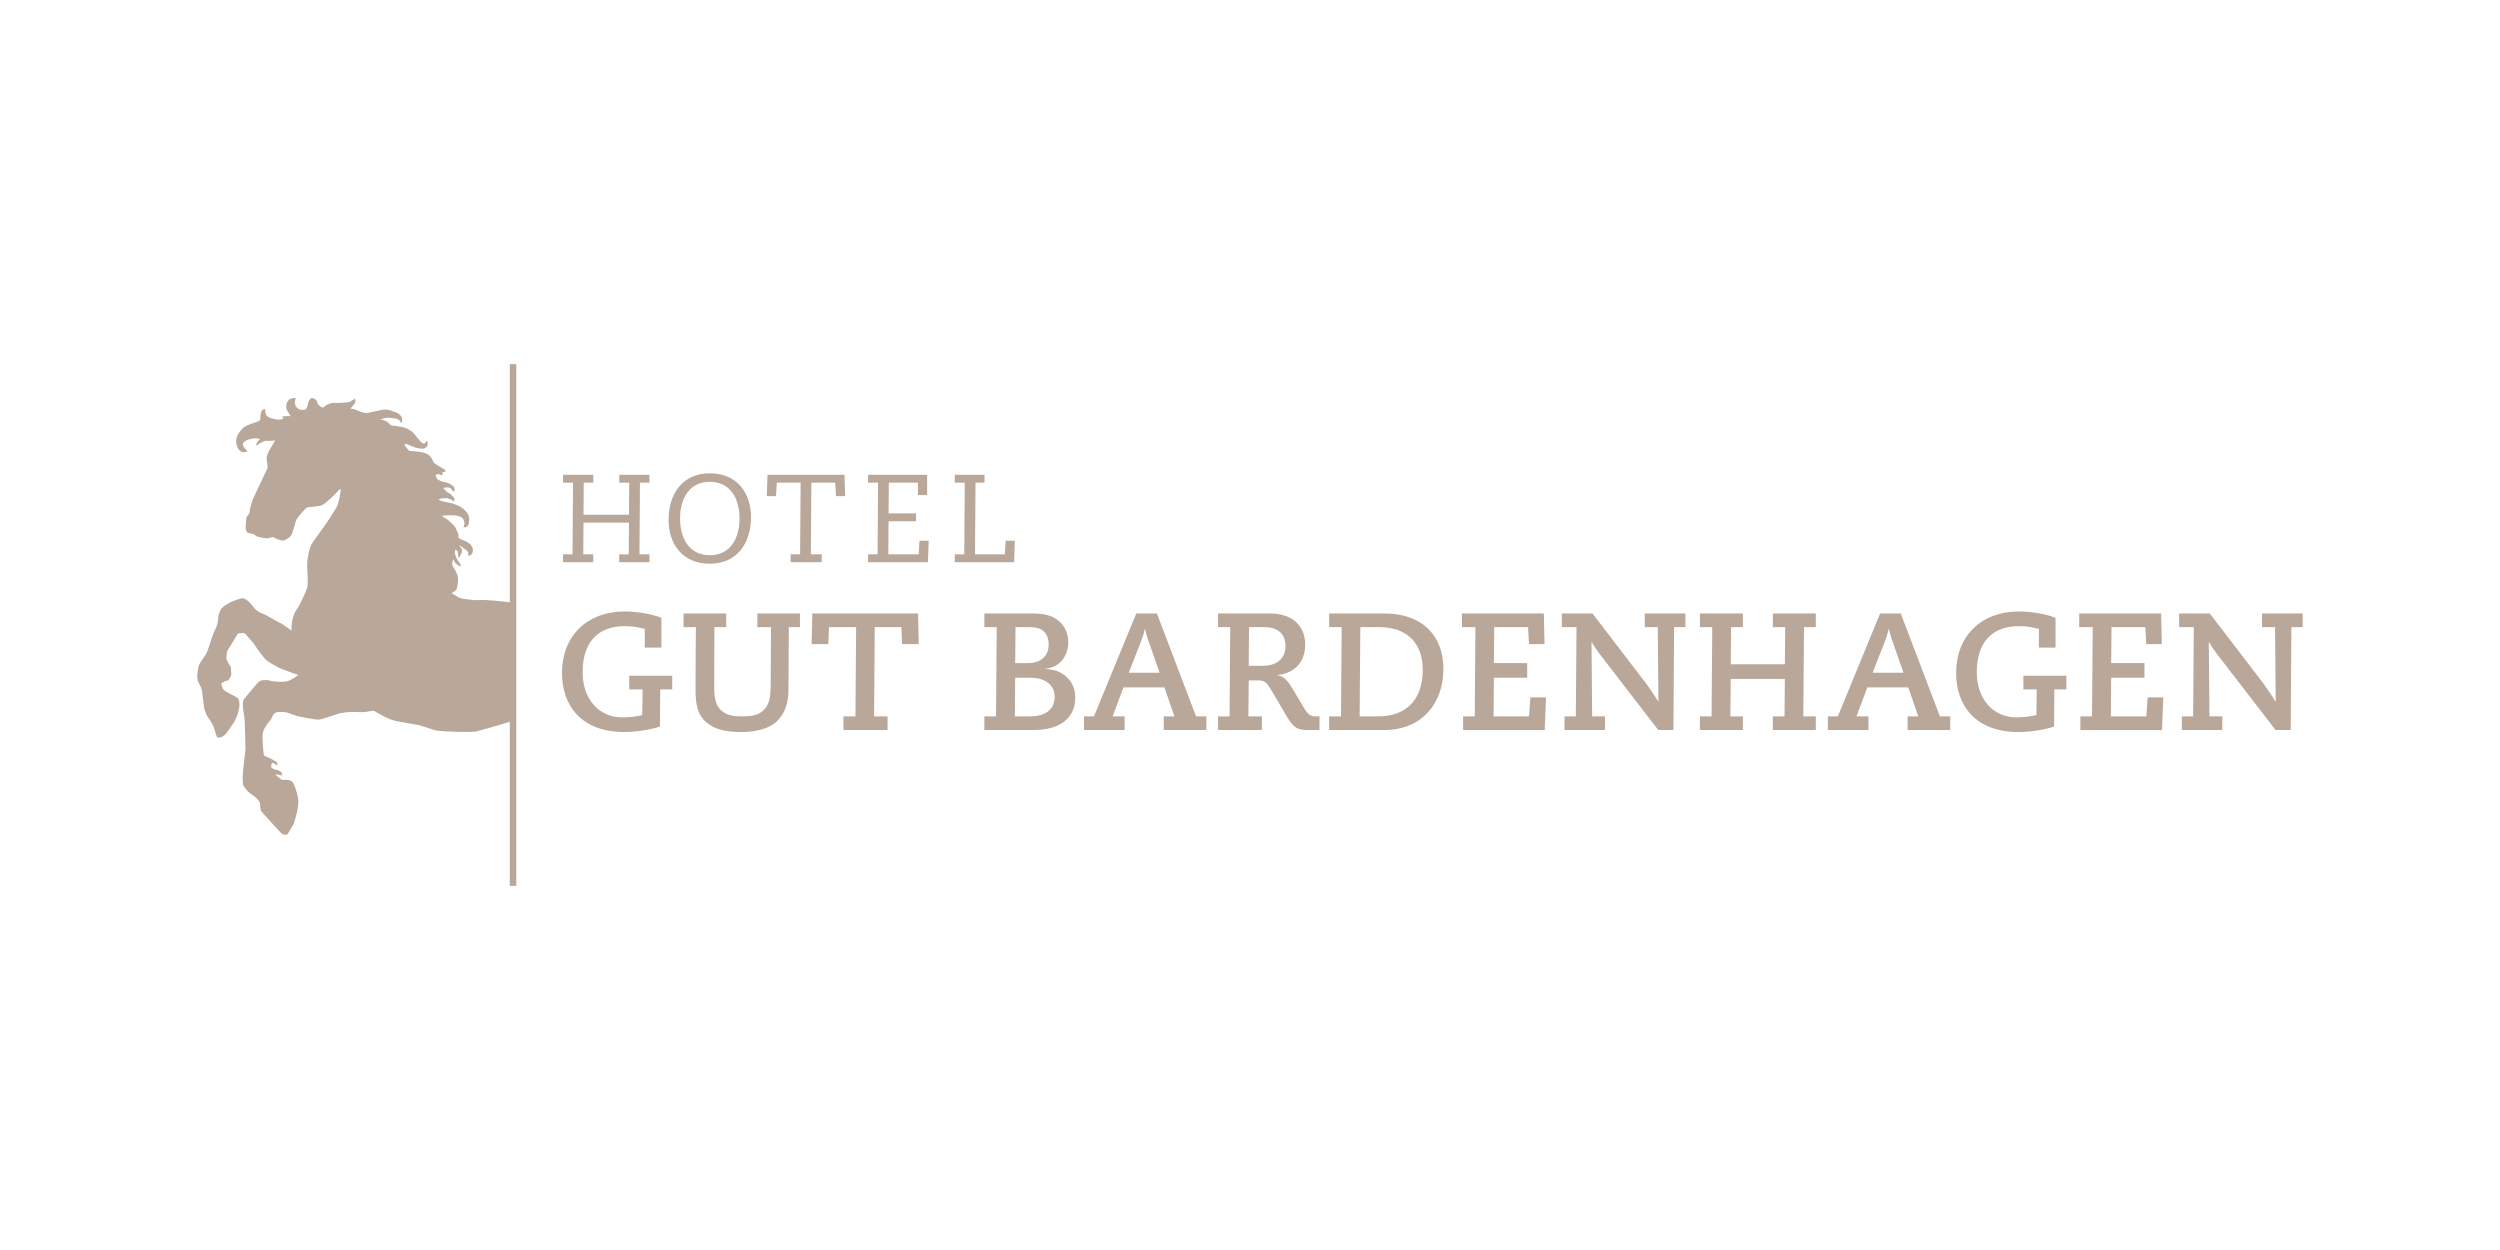 <?xml version="1.0" encoding="utf-8"?>
<!-- Generator: Adobe Illustrator 22.0.1, SVG Export Plug-In . SVG Version: 6.00 Build 0)  -->
<svg version="1.1" id="Ebene_1" xmlns="http://www.w3.org/2000/svg" xmlns:xlink="http://www.w3.org/1999/xlink" x="0px" y="0px"
	 viewBox="0 0 240 120" style="enable-background:new 0 0 240 120;" xml:space="preserve">
<style type="text/css">
	.st0{fill:#333333;}
	.st1{fill:none;stroke:#9EACAA;stroke-width:0.222;stroke-miterlimit:10;}
	.st2{fill-rule:evenodd;clip-rule:evenodd;fill:#9EACAA;}
	.st3{fill:none;stroke:#9EACAA;stroke-width:0.63;stroke-miterlimit:10;}
	.st4{fill:#757574;}
	.st5{fill:#CCCCCC;}
	.st6{fill:#CB9AC9;}
	.st7{fill:#9A9A9A;}
	.st8{fill:#B9A799;}
	.st9{fill:none;stroke:#B9A799;stroke-width:0.624;}
	.st10{fill:none;}
	.st11{fill:#BD914D;}
	.st12{fill:#1D1D1B;}
	.st13{fill:#2D2D2B;}
	.st14{fill:#9C9D9F;}
	.st15{fill:#87888A;}
	.st16{fill:#B0A07F;}
	.st17{fill:#6F8DA5;}
	.st18{fill:#C93227;}
	.st19{fill:#C83027;}
	.st20{fill:#CA3129;}
	.st21{fill:#CB2C27;}
	.st22{fill:#312721;}
	.st23{fill:#D02B29;}
	.st24{fill:#C33127;}
	.st25{fill:#36322C;}
	.st26{fill:#D32B28;}
	.st27{fill:#232B1B;}
	.st28{fill:#302C26;}
	.st29{fill:#312D29;}
	.st30{fill:#9B2B29;}
	.st31{fill:#4B342A;}
	.st32{fill:#B72D30;}
	.st33{fill:#C93128;}
	.st34{fill:#CA3027;}
	.st35{fill:#C82E27;}
	.st36{fill:#CA2E27;}
	.st37{fill:#CC2C26;}
	.st38{fill:#CB2925;}
	.st39{fill:#CF2C26;}
	.st40{fill:#CF2727;}
	.st41{fill:#CB342B;}
	.st42{fill:#AA291B;}
	.st43{fill:#C72923;}
	.st44{fill:#D4312A;}
	.st45{fill:#B82E25;}
	.st46{fill:#C7281F;}
	.st47{fill:#C02A20;}
	.st48{fill:#CE2620;}
	.st49{fill:#D83027;}
	.st50{fill:#CB261F;}
	.st51{fill:#D72E2E;}
	.st52{fill:#2F2C21;}
	.st53{fill:#D02926;}
	.st54{fill:#352F29;}
	.st55{fill:#22321E;}
	.st56{fill:#D4282A;}
	.st57{fill:#C73227;}
	.st58{fill:#2C2C25;}
	.st59{fill:#342720;}
	.st60{fill:#B62B27;}
	.st61{fill:#332520;}
	.st62{fill:#EBEBEB;}
	.st63{fill:#6B6A6C;}
	.st64{fill:#2B2B1C;}
	.st65{fill:#5C5A59;}
	.st66{fill:#403023;}
	.st67{fill:#262C26;}
	.st68{fill:#C4C3C1;}
	.st69{fill:#7F443F;}
	.st70{fill:#7E483F;}
	.st71{fill:#563034;}
	.st72{fill:#763B35;}
	.st73{fill:#62605F;}
	.st74{fill:#938886;}
	.st75{fill:#4E2F2B;}
	.st76{fill:#793F43;}
	.st77{fill:#534E4C;}
	.st78{fill:#AFB1AF;}
	.st79{fill:#4C312A;}
	.st80{fill:#312E28;}
	.st81{fill:#201E1B;}
	.st82{fill:#21291B;}
	.st83{fill:#212F1F;}
	.st84{fill:#704C45;}
	.st85{fill:#282827;}
	.st86{fill:#6D3E45;}
	.st87{fill:#895D5B;}
	.st88{fill:#1E1B1C;}
	.st89{fill:#82434A;}
	.st90{fill:#23201F;}
	.st91{fill:#D4CFCE;}
	.st92{fill:#15351B;}
	.st93{fill:#1F2C19;}
	.st94{fill:#3F3B35;}
	.st95{fill:#281F1E;}
	.st96{fill:#1D2823;}
	.st97{fill:#22231F;}
	.st98{fill:#5C5A5C;}
	.st99{fill:#3E413D;}
	.st100{fill:#A1988C;}
	.st101{fill:#302D27;}
	.st102{fill:#3B3834;}
	.st103{fill:#2B2725;}
	.st104{fill:#201C1C;}
	.st105{fill:#1F1D1A;}
	.st106{fill:#201C1B;}
	.st107{fill:#161312;}
	.st108{fill:#1C1816;}
	.st109{fill:#6E6968;}
	.st110{fill:#9C9C9D;}
	.st111{fill:#211E1B;}
	.st112{fill:#393633;}
	.st113{fill:#15120E;}
	.st114{fill:#302D1E;}
	.st115{fill:#512C27;}
	.st116{fill:#30211E;}
	.st117{fill:#5F2C21;}
	.st118{fill:#C42E28;}
	.st119{fill:#193117;}
	.st120{fill:#1E1D1A;}
	.st121{fill:#FEFEFE;}
	.st122{fill:#C9372B;}
	.st123{fill:#C83227;}
	.st124{fill:#C92D26;}
	.st125{fill:#CE2A27;}
	.st126{fill:#342D23;}
	.st127{fill:#CA2A25;}
	.st128{fill:#D02A26;}
	.st129{fill:#D02A27;}
	.st130{fill:#2C2E22;}
	.st131{fill:#C23027;}
	.st132{fill:#392C21;}
	.st133{fill:#CA2B26;}
	.st134{fill:#422F29;}
	.st135{fill:#593029;}
	.st136{fill:#742C19;}
	.st137{fill:#9E2E1E;}
	.st138{fill:#DE2E35;}
	.st139{fill:#1A2F16;}
	.st140{fill:#E52C2B;}
	.st141{fill:#C9272F;}
	.st142{fill:#CE261F;}
	.st143{fill:#DE2B2F;}
	.st144{fill:#CC3028;}
	.st145{fill:#C73128;}
	.st146{fill:#CD2B27;}
	.st147{fill:#CE2B26;}
	.st148{fill:#CD493F;}
	.st149{fill:#C0231C;}
	.st150{fill:#C92F27;}
	.st151{fill:#CD7167;}
	.st152{fill:#CF3E37;}
	.st153{fill:#CF2A28;}
	.st154{fill:#2A2D1D;}
	.st155{fill:#CD2A27;}
	.st156{fill:#B2292A;}
	.st157{fill:#D12927;}
	.st158{fill:#BE2A32;}
	.st159{fill:#992E20;}
	.st160{fill:#AA2D21;}
	.st161{fill:#A22A1F;}
	.st162{fill:#A82D23;}
	.st163{fill:#D02C26;}
	.st164{fill:#762B21;}
	.st165{fill:#CD281F;}
	.st166{fill:#CE685B;}
	.st167{fill:#D16253;}
	.st168{fill:#CF2E27;}
	.st169{fill:#D02F2B;}
	.st170{fill:#CB302D;}
	.st171{fill:#8D2C1C;}
	.st172{fill:#DE2F2D;}
	.st173{fill:#A92721;}
	.st174{fill:#D62B29;}
	.st175{fill:#843120;}
	.st176{fill:#D72B2A;}
	.st177{fill:#75322A;}
	.st178{fill:#8B2D17;}
	.st179{fill:#DA302E;}
	.st180{fill:#C23324;}
	.st181{fill:#5B3E33;}
	.st182{fill:#D42829;}
	.st183{fill:#DE3327;}
	.st184{fill:#DB2B2B;}
	.st185{fill:#ED2F2C;}
	.st186{fill:#E33035;}
	.st187{fill:#656462;}
	.st188{fill:#B4BBB4;}
	.st189{fill:#232B1C;}
	.st190{fill:#943024;}
	.st191{fill:#D8292C;}
	.st192{fill:#242221;}
	.st193{fill:#211E1E;}
	.st194{fill:#F8FAFA;}
	.st195{fill:#FEFEFD;}
	.st196{fill:#765A53;}
	.st197{fill:#B5B5B4;}
	.st198{fill:#FEFCFC;}
	.st199{fill:#595751;}
	.st200{fill:#414140;}
	.st201{fill:#293639;}
	.st202{fill:#352A26;}
	.st203{fill:#352823;}
	.st204{fill:#222B23;}
	.st205{fill:#AEA69B;}
	.st206{fill:#35474C;}
	.st207{fill:#283232;}
	.st208{fill:#524C4D;}
	.st209{fill:#BCB3A4;}
	.st210{fill:#1E2A2A;}
	.st211{fill:#2E3425;}
	.st212{fill:#261C19;}
	.st213{fill:#595247;}
	.st214{fill:#726962;}
	.st215{fill:#30322D;}
	.st216{fill:#3E3C38;}
	.st217{fill:#2C2927;}
	.st218{fill:#39352F;}
	.st219{fill:#342C27;}
	.st220{fill:#3E342C;}
	.st221{fill:#281B16;}
	.st222{fill:#292C23;}
	.st223{fill:#8E8F8E;}
	.st224{fill:#4F4F4E;}
	.st225{fill:#DCDEDE;}
	.st226{fill:#1B1817;}
	.st227{fill:#23211B;}
	.st228{fill:#151412;}
	.st229{fill:#191513;}
	.st230{fill:#1D1B18;}
	.st231{fill:#262523;}
	.st232{fill:#FDFDFD;}
	.st233{fill:#BDC0BE;}
	.st234{fill:#2C2D2D;}
	.st235{fill:#5A6265;}
	.st236{fill:#7E605B;}
	.st237{fill:#283027;}
	.st238{fill:#1F1D21;}
	.st239{fill:#AFA69C;}
	.st240{fill:#FAF3F1;}
	.st241{fill:#DA9A8C;}
	.st242{fill:#D1D8D2;}
	.st243{fill:#DADDDB;}
	.st244{fill:#FCE5DE;}
	.st245{fill:#DC2D26;}
	.st246{fill:#CC2823;}
	.st247{fill:#BB9A8F;}
	.st248{fill:#A98679;}
	.st249{fill:#D62621;}
	.st250{fill:#D42D2A;}
	.st251{fill:#CB3029;}
	.st252{fill:#28211B;}
	.st253{fill:#133316;}
	.st254{fill:#DE8375;}
	.st255{fill:#F7E9E6;}
	.st256{fill:#C23025;}
	.st257{fill:#CE2927;}
	.st258{fill:#CA3128;}
	.st259{fill:#C63226;}
	.st260{fill:#CD2826;}
	.st261{fill:#D12828;}
	.st262{fill:#D72F27;}
	.st263{fill:#D22926;}
	.st264{fill:#D35045;}
	.st265{fill:#A72C22;}
	.st266{fill:#842D1C;}
	.st267{fill:#D2322F;}
	.st268{fill:#CD4140;}
	.st269{fill:#D92F2B;}
	.st270{fill:#C32025;}
	.st271{fill:#C15946;}
	.st272{fill:#E02A2B;}
	.st273{fill:#CF3337;}
	.st274{fill:#7A5C59;}
	.st275{fill:#C83328;}
	.st276{fill:#CB2E26;}
	.st277{fill:#C62821;}
	.st278{fill:#C72720;}
	.st279{fill:#642E22;}
	.st280{fill:#7E302F;}
	.st281{fill:#143221;}
	.st282{fill:#292C1D;}
	.st283{fill:#882C3A;}
	.st284{fill:#DF2B2C;}
	.st285{fill:#D62632;}
	.st286{fill:#3F321F;}
	.st287{fill:#0B232A;}
	.st288{fill:#623723;}
	.st289{fill:#B6281C;}
	.st290{fill:#2B291B;}
	.st291{fill:#A72928;}
	.st292{fill:#D4291C;}
	.st293{fill:#A6262D;}
	.st294{fill:#422D1A;}
	.st295{fill:#AB302A;}
	.st296{fill:#AC2F3B;}
	.st297{fill:#8F2A1B;}
	.st298{fill:#8C2F20;}
	.st299{fill:#A53426;}
	.st300{fill:#35332F;}
	.st301{fill:#26231D;}
	.st302{fill:#1A1915;}
	.st303{fill:#1F2F1A;}
	.st304{fill:#6E6D6E;}
	.st305{fill:#454E4F;}
	.st306{fill:#6B696A;}
	.st307{fill:#443D41;}
	.st308{fill:#2C2B29;}
	.st309{fill:#2D2B19;}
	.st310{fill:#292723;}
	.st311{fill:#403D3A;}
	.st312{fill:#272521;}
	.st313{fill:#413E3A;}
	.st314{fill:#132A16;}
	.st315{fill:#363D3C;}
	.st316{fill:#333733;}
	.st317{fill:#38252B;}
	.st318{fill:#774548;}
	.st319{fill:#BCB5AC;}
	.st320{fill:#A5ABA1;}
	.st321{fill:#9C9488;}
	.st322{fill:#B6ACA1;}
	.st323{fill:#2C4330;}
	.st324{fill:#38372D;}
	.st325{fill:#373128;}
	.st326{fill:#6C6861;}
	.st327{fill:#BFAEA1;}
	.st328{fill:#1B3027;}
	.st329{fill:#3F1E1E;}
	.st330{fill:#242C23;}
	.st331{fill:#B33935;}
	.st332{fill:#272B1C;}
	.st333{fill:#77403A;}
	.st334{fill:#823A38;}
	.st335{fill:#993130;}
	.st336{fill:#A2332C;}
	.st337{fill:#1B2424;}
	.st338{fill:#49302B;}
	.st339{fill:#1C1912;}
	.st340{fill:#232C1F;}
	.st341{fill:#1F2F1F;}
	.st342{fill:#492C27;}
	.st343{fill:#1F1E1D;}
	.st344{fill:#777776;}
	.st345{fill:#1E1A1B;}
	.st346{fill:#898A8A;}
	.st347{fill:#F2F5F3;}
	.st348{fill:#B77F79;}
	.st349{fill:#D44538;}
	.st350{fill:#3B3E3C;}
	.st351{fill:#7D262E;}
	.st352{fill:#2E2020;}
	.st353{fill:#9D9FA2;}
	.st354{fill:#55585B;}
	.st355{fill:#919196;}
	.st356{fill:#CE352E;}
	.st357{fill:#DA2724;}
	.st358{fill:#D6251D;}
	.st359{fill:#C82116;}
	.st360{fill:#C62D25;}
	.st361{fill:#CC2825;}
	.st362{fill:#D22E2A;}
	.st363{fill:#D22A33;}
	.st364{fill:#D62F33;}
	.st365{fill:#D72D29;}
	.st366{fill:#D82B32;}
	.st367{fill:#DE2D36;}
	.st368{fill:#2D2F17;}
	.st369{fill:#F72627;}
	.st370{fill:#CC5448;}
	.st371{fill:#D4281D;}
	.st372{fill:#C02F23;}
	.st373{fill:#D42727;}
	.st374{fill:#D72C25;}
	.st375{fill:#D02E2D;}
	.st376{fill:#C32A20;}
	.st377{fill:#CF2927;}
	.st378{fill:#5B2E1F;}
	.st379{fill:#A32E29;}
	.st380{fill:#792A22;}
	.st381{fill:#702726;}
	.st382{fill:#66686D;}
	.st383{fill:#0B392C;}
	.st384{fill:#772F1D;}
	.st385{fill:#E82C29;}
	.st386{fill:#B3312A;}
	.st387{fill:#042C1F;}
	.st388{fill:#5E2D22;}
	.st389{fill:#3A2E21;}
	.st390{fill:#3A2C12;}
	.st391{fill:#E42E31;}
	.st392{fill:#292A26;}
	.st393{fill:#4B4C4C;}
	.st394{fill:#5A5F5F;}
	.st395{fill:#2F2C2F;}
	.st396{fill:#CC291E;}
	.st397{fill:#592D25;}
	.st398{fill:#332D14;}
	.st399{fill:#E32E2B;}
	.st400{fill:#BF6959;}
	.st401{fill:#3B241E;}
	.st402{fill:#152E20;}
	.st403{fill:#1D2E16;}
	.st404{fill:#666668;}
	.st405{fill:#065C62;}
	.st406{fill:#D32828;}
	.st407{fill:#D0261C;}
	.st408{fill:#323236;}
	.st409{fill:#2C3435;}
	.st410{fill:#6B6A6F;}
	.st411{fill:#282E30;}
	.st412{fill:#7B2422;}
	.st413{fill:#872C23;}
	.st414{fill:#7A2D27;}
	.st415{fill:#DD4345;}
	.st416{fill:#D92F2A;}
	.st417{fill:#0A3519;}
	.st418{fill:#1A3211;}
	.st419{fill:#283030;}
	.st420{fill:#696B6E;}
	.st421{fill:#404246;}
</style>
<g>
	<g>
		<path class="st8" d="M55.01,46.336h-0.959v-0.755h2.901v0.755h-0.911l-0.024,3.081
			h4.364l0.024-3.081H59.446v-0.755h2.902v0.755H61.436l-0.048,6.882h0.959v0.755
			H59.446v-0.755h0.911l0.024-3.045h-4.364l-0.024,3.045h0.959v0.755h-2.901v-0.755
			h0.911L55.01,46.336z"/>
		<path class="st8" d="M68.141,45.437c2.638,0,3.956,1.906,3.956,4.196
			c0,2.578-1.391,4.484-3.956,4.484c-2.637,0-3.956-1.906-3.956-4.196
			C64.184,47.344,65.575,45.437,68.141,45.437z M68.141,53.302
			c2.026,0,2.854-1.69,2.854-3.525c0-1.835-0.827-3.525-2.854-3.525
			c-2.026,0-2.854,1.69-2.854,3.525C65.287,51.612,66.115,53.302,68.141,53.302z"/>
		<path class="st8" d="M76.86,46.336h-2.29l-0.072,1.295h-0.887l0.072-2.05h7.386
			l0.072,2.05h-0.888l-0.072-1.295h-2.29l-0.048,6.882h1.043v0.755H75.9v-0.755
			h0.911L76.86,46.336z"/>
		<path class="st8" d="M84.295,46.336h-0.959v-0.755h5.671v1.942h-0.887v-1.187h-2.794
			l-0.024,2.949h2.638v0.755h-2.638l-0.024,3.177h2.914l0.072-1.307h0.888
			l-0.072,2.062h-5.743v-0.755h0.911L84.295,46.336z"/>
		<path class="st8" d="M92.618,46.336h-0.959v-0.755h2.853v0.755h-0.863l-0.048,6.882h2.865
			l0.072-1.307h0.887l-0.072,2.062h-5.695v-0.755h0.911L92.618,46.336z"/>
		<path class="st8" d="M61.896,62.17v-1.79c-0.416-0.112-1.055-0.272-1.903-0.272
			c-2.669,0-4.06,1.63-4.06,4.428c0,2.542,1.535,4.332,3.821,4.332
			c0.544,0,1.279-0.064,1.902-0.224l0.032-2.462h-1.279v-1.311h4.124v1.311H63.383
			l-0.032,3.565c-0.751,0.272-2.222,0.527-3.421,0.527
			c-4.076,0-5.979-2.494-5.979-5.675c0-3.485,2.334-5.899,6.059-5.899
			c1.311,0,2.733,0.304,3.485,0.607v2.862H61.896z"/>
		<path class="st8" d="M65.623,58.893h4.092v1.311H68.58l-0.016,5.611
			c0,0.863,0.032,1.774,0.623,2.334c0.512,0.479,1.055,0.623,1.999,0.623
			c1.087,0,1.646-0.128,2.158-0.639s0.624-1.199,0.639-2.27l0.032-5.659h-1.311
			v-1.311h4.092v1.311h-1.071l-0.032,6.011c0,1.487-0.48,2.494-1.247,3.15
			c-0.72,0.607-1.967,0.911-3.277,0.911c-1.678,0-2.637-0.32-3.357-0.927
			c-0.815-0.687-1.039-1.646-1.039-3.117c0-2.142,0.016-4.092,0.032-6.027h-1.183
			V58.893z"/>
		<path class="st8" d="M80.972,68.772h1.151l0.064-8.568h-2.605l-0.064,1.63h-1.599
			l0.064-2.941h10.151l0.064,2.941h-1.599l-0.064-1.63h-2.558l-0.064,8.568h1.295
			v1.311H80.972V68.772z"/>
		<path class="st8" d="M94.5,68.772h1.119l0.064-8.568h-1.183v-1.311h4.46
			c1.167,0,1.902,0.128,2.59,0.639c0.527,0.384,1.007,1.167,1.007,2.11
			c0,1.295-0.799,2.446-2.222,2.558v0.032c1.503-0.016,2.893,1.007,2.893,2.718
			c0,1.903-1.343,3.133-4.044,3.133h-4.684V68.772z M98.897,68.772
			c1.295,0,2.35-0.544,2.35-1.886c0-1.247-1.087-1.822-2.254-1.822h-1.535
			l-0.032,3.709H98.897z M98.673,63.657c1.215,0,1.998-0.639,1.998-1.79
			c0-0.767-0.303-1.199-0.751-1.454c-0.32-0.176-0.656-0.208-1.263-0.208h-1.167
			l-0.032,3.453H98.673z"/>
		<path class="st8" d="M104.063,68.772h0.959l4.06-9.879h1.982l3.757,9.879h0.991v1.311
			h-4.092v-1.311h1.023l-0.959-2.782h-3.933l-1.039,2.782h1.151v1.311h-3.901
			V68.772z M110.218,61.419c-0.176-0.495-0.24-0.783-0.288-1.023h-0.032
			c-0.048,0.224-0.112,0.528-0.304,1.023l-1.231,3.165h2.957L110.218,61.419z"/>
		<path class="st8" d="M116.935,68.772h1.103l0.064-8.568h-1.167v-1.311h4.972
			c2.302,0,3.389,1.327,3.389,2.957c0,1.934-1.247,2.814-2.67,2.957v0.032
			c0.624,0.048,1.039,0.576,1.423,1.215l1.215,2.046
			c0.32,0.527,0.623,0.671,0.991,0.671h0.416v1.311h-1.039
			c-0.943,0-1.375-0.096-2.03-1.183l-1.535-2.605
			c-0.464-0.799-0.703-0.975-1.231-0.975h-0.959l-0.032,3.453h1.295v1.311h-4.205
			V68.772z M121.267,63.913c1.263,0,2.142-0.671,2.142-1.87
			c0-1.167-0.72-1.838-2.014-1.838h-1.487l-0.032,3.709H121.267z"/>
		<path class="st8" d="M127.6,68.772h1.135l0.064-8.568h-1.199v-1.311h5.307
			c3.597,0,5.659,2.094,5.659,5.339c0,3.309-2.094,5.851-5.675,5.851h-5.292
			V68.772z M132.316,68.772c2.733,0,4.268-1.663,4.268-4.46
			c0-2.51-1.439-4.108-4.188-4.108h-1.806l-0.064,8.568H132.316z"/>
		<path class="st8" d="M140.456,68.772h1.119l0.064-8.568h-1.295v-1.311h7.865l0.064,2.941
			h-1.486l-0.096-1.63h-3.245l-0.032,3.453h3.197v1.407h-3.197l-0.032,3.709h3.405
			l0.128-1.822h1.503l-0.128,3.133h-7.833V68.772z"/>
		<path class="st8" d="M150.193,68.772h1.087l0.064-8.568h-1.407v-1.311h2.941l5.18,6.762
			c0.336,0.448,0.816,1.183,1.12,1.678h0.031l-0.064-7.13h-1.246v-1.311h3.901
			v1.311h-1.087l-0.064,9.879h-1.455l-5.595-7.258
			c-0.32-0.416-0.623-0.863-0.784-1.183l-0.031,0.032l0.064,7.098h1.231v1.311
			h-3.885V68.772z"/>
		<path class="st8" d="M170.194,68.772h1.119l0.032-3.597h-5.196l-0.032,3.597h1.199v1.311
			h-4.125v-1.311h1.12l0.064-8.568h-1.183v-1.311h4.125v1.311h-1.135l-0.032,3.565
			h5.196l0.031-3.565h-1.182v-1.311h4.124v1.311h-1.135l-0.064,8.568h1.199v1.311
			h-4.124V68.772z"/>
		<path class="st8" d="M175.473,68.772h0.959l4.06-9.879h1.982l3.757,9.879h0.992v1.311
			h-4.092v-1.311h1.023l-0.959-2.782h-3.933l-1.039,2.782h1.151v1.311h-3.901V68.772
			z M181.627,61.419c-0.176-0.495-0.24-0.783-0.287-1.023h-0.032
			c-0.048,0.224-0.112,0.528-0.303,1.023l-1.231,3.165h2.958L181.627,61.419z"/>
		<path class="st8" d="M195.733,62.17v-1.79c-0.416-0.112-1.055-0.272-1.902-0.272
			c-2.67,0-4.061,1.63-4.061,4.428c0,2.542,1.535,4.332,3.821,4.332
			c0.544,0,1.279-0.064,1.903-0.224l0.031-2.462h-1.279v-1.311h4.125v1.311h-1.151
			l-0.032,3.565c-0.751,0.272-2.222,0.527-3.421,0.527
			c-4.077,0-5.979-2.494-5.979-5.675c0-3.485,2.334-5.899,6.059-5.899
			c1.311,0,2.734,0.304,3.485,0.607v2.862H195.733z"/>
		<path class="st8" d="M199.716,68.772h1.119l0.064-8.568h-1.295v-1.311h7.865l0.064,2.941
			h-1.487l-0.096-1.63h-3.245l-0.031,3.453h3.197v1.407h-3.197l-0.032,3.709h3.405
			l0.128-1.822h1.503l-0.128,3.133h-7.833V68.772z"/>
		<path class="st8" d="M209.453,68.772h1.087l0.064-8.568h-1.407v-1.311h2.941l5.18,6.762
			c0.335,0.448,0.815,1.183,1.119,1.678h0.032l-0.064-7.13h-1.247v-1.311h3.901
			v1.311h-1.087l-0.064,9.879h-1.454l-5.595-7.258
			c-0.32-0.416-0.624-0.863-0.783-1.183l-0.032,0.032l0.064,7.098h1.231v1.311
			h-3.884V68.772z"/>
	</g>
	<line class="st9" x1="49.252" y1="34.957" x2="49.252" y2="85.043"/>
	<path class="st8" d="M49.022,57.799l-0.046,0.023c-0.325-0.046-2.274-0.27-2.906-0.218
		c-0.632,0.052-1.857-0.145-1.976-0.223c-0.118-0.079-0.75-0.434-0.75-0.434
		s0.381-0.198,0.474-0.356c0.092-0.158,0.211-0.909,0.131-1.264
		c-0.079-0.356-0.553-1.067-0.553-1.12c0-0.053,0.092-0.541,0.092-0.541
		s0.229,0.584,0.756,0.711c0.069,0.017-0.071-0.328-0.282-0.545
		c-0.108-0.111-0.316-0.706-0.302-0.759c0.013-0.053,0.04-0.329,0.04-0.329
		s0.178,0.099,0.218,0.164c0.04,0.066,0.076,0.456,0.076,0.521
		c0,0.066,0.065,0.121,0.065,0.121s0.202-0.36,0.261-0.469
		c0.04-0.074,0.042-0.324-0.01-0.402c-0.052-0.08-0.255-0.36-0.255-0.36
		s0.147,0.089,0.615,0.416c0.469,0.327,0.233,0.6,0.233,0.6
		s0.157,0.004,0.214-0.017c0.111-0.042,0.191-0.128,0.221-0.196
		c0.072-0.16,0.049-0.418,0.051-0.469c0,0-0.034-0.132-0.171-0.324
		c-0.136-0.192-0.575-0.401-0.575-0.401s-0.575-0.213-0.615-0.292
		c-0.039-0.079,0.04-0.353-0.092-0.525c-0.131-0.171-0.171-0.514-0.395-0.698
		c-0.224-0.185-0.606-0.632-0.962-0.751l-0.145-0.145c0,0,0.386-0.056,0.553-0.053
		c0,0,0.658,0,0.856,0.04c0.198,0.04,0.487,0.145,0.58,0.263
		c0.092,0.119,0.158,0.355,0.171,0.434c0.013,0.079-0.103,0.434-0.103,0.434
		l0.131-0.012c0,0,0.275-0.039,0.341-0.224c0.066-0.184,0.171-0.698-0.066-1.081
		c-0.238-0.381-0.632-0.658-0.883-0.764c-0.25-0.106-0.619-0.237-0.619-0.237
		s-0.869-0.184-0.962-0.198c-0.092-0.013-0.343-0.157-0.343-0.157
		s0.264-0.132,0.396-0.132s0.382-0.04,0.566,0.039
		c0.12,0.052,0.342,0.087,0.459,0.231c0.046,0.057,0.104,0.001,0.104,0.001
		s0.027-0.209-0.013-0.301c-0.04-0.092-0.379-0.418-0.55-0.484
		c-0.171-0.066-0.513-0.475-0.513-0.475s0.384-0.075,0.487-0.052
		c0.145,0.03,0.224,0.065,0.276,0.132c0.032,0.038,0.127,0.161,0.184,0.263
		c0.038,0.066,0.142-0.103,0.142-0.103s0.095-0.174-0.102-0.385
		c0,0-0.316-0.368-1.067-0.448c0,0-0.303-0.131-0.435-0.224
		c-0.132-0.092-0.211-0.421-0.211-0.421s0.132-0.092,0.237-0.092
		c0.105,0,0.382,0.131,0.382,0.131s0.051-0.003,0.059-0.064
		c0.012-0.084-0.016-0.237,0.008-0.252c0.022-0.015,0.356-0.026,0.29-0.132
		c-0.063-0.101-0.167-0.14-0.369-0.263c-0.616-0.377-0.711-0.461-0.803-0.566
		c-0.092-0.106-0.158-0.672-0.87-0.883c-0.663-0.196-1.37-0.158-1.449-0.197
		c-0.079-0.04-0.475-0.528-0.475-0.606s0.264-0.053,0.342,0
		c0.08,0.053,0.541,0.224,0.765,0.303c0.224,0.079,0.545,0.092,0.646,0.092
		c0.184,0,0.394-0.145,0.447-0.277c0.013-0.033,0.097-0.262-0.008-0.406
		c-0.041-0.056-0.058-0.081-0.058-0.081l-0.132,0.224c0,0-0.105,0.119-0.303-0.013
		c-0.197-0.131-0.685-0.79-0.817-0.935c-0.132-0.144-0.562-0.484-1.107-0.592
		c-0.329-0.066-0.527-0.092-0.527-0.092s-0.461-0.027-0.566-0.092
		c-0.105-0.066-0.264-0.435-0.988-0.541c0,0,0.54-0.197,0.804-0.171
		c0.263,0.027,0.816,0.093,0.922,0.171c0.106,0.08,0.264,0.317,0.264,0.317
		s0.051,0.005,0.078-0.074c0.029-0.086,0.034-0.259,0.013-0.347
		c-0.047-0.208-0.29-0.488-0.566-0.567c-0.277-0.079-0.778-0.408-1.502-0.224
		c-0.354,0.09-1.225,0.29-1.41,0.277c-0.527-0.04-1.041-0.42-1.318-0.393
		l-0.157-0.042c0,0,0.332-0.361,0.422-0.514c0.068-0.117,0.049-0.267,0.049-0.36
		c0-0.091-0.196,0.013-0.196,0.013s-0.039,0.065-0.301,0.215
		c-0.098,0.055-0.962,0.132-1.423,0.106c0,0-0.62-0.079-1.173,0.461
		c0,0-0.111-0.017-0.29-0.132c-0.224-0.145-0.264-0.362-0.356-0.566
		c-0.053-0.119-0.395-0.237-0.434-0.237c-0.04,0-0.208,0.14-0.277,0.25
		c-0.072,0.113-0.145,0.593-0.224,0.711c-0.079,0.119-0.105,0.172-0.184,0.172
		c-0.105,0-0.501,0.118-0.79-0.251c0,0-0.158-0.092-0.158-0.514l0.079-0.368
		c0,0-0.356-0.026-0.658,0.171c0,0-0.395,0.395-0.198,0.975l0.369,0.606
		c0,0-0.395-0.026-0.619,0.013l-0.237,0.013c0,0,0.184,0.145,0.145,0.197
		c-0.039,0.053-0.316,0.158-0.672,0.092c-0.356-0.065-0.667-0.179-0.83-0.276
		c-0.198-0.119-0.264-0.593-0.237-0.686c0.028-0.098-0.277-0.013-0.356,0.184
		c-0.079,0.198-0.131,0.686-0.092,0.765c0,0-0.211,0.25-0.356,0.264
		c-0.145,0.013-1.056,0.313-1.304,0.553c-0.369,0.355-0.738,0.883-0.672,1.383
		c0.066,0.5,0.232,0.76,0.5,0.908c0.237,0.132,0.606-0.039,0.606-0.039
		s-0.54-0.448-0.448-0.751c0,0,0.102-0.27,0.685-0.421
		c0.658-0.172,0.962,0.013,0.962,0.013s-0.211,0.145-0.303,0.316
		c-0.092,0.172-0.092,0.303-0.092,0.303s0.619-0.395,0.83-0.448
		c0.211-0.053,0.659,0.04,0.883-0.065c0.112-0.053,0.039,0.171,0.039,0.171
		s-0.198,0.316-0.342,0.553c-0.145,0.237-0.409,0.686-0.396,1.015
		c0.013,0.329,0.146,0.843,0.053,1.001c-0.092,0.158-1.397,2.964-1.397,2.964
		s-0.237,0.738-0.263,0.975c0,0-0.04,0.33-0.092,0.396
		c-0.053,0.065-0.251,0.25-0.251,0.434c0,0.184-0.194,1.037,0.083,1.326
		c0,0,0.128,0.07,0.391,0.123c0.279,0.055,0.356,0.131,0.356,0.131
		s0.026,0.079,0.185,0.132c0.158,0.052,0.882,0.25,1.172,0.158
		c0.29-0.092,0.434-0.092,0.434-0.092s0.079,0.106,0.29,0.172
		c0,0,0.435,0.21,0.633,0.158c0.198-0.052,0.658-0.211,0.843-0.658
		c0.184-0.448,0.33-1.186,0.448-1.383c0.118-0.198,0.83-1.094,1.054-1.146
		c0.224-0.054,1.112-0.057,1.423-0.225c0.343-0.184,1.186-0.974,1.528-1.382
		c0,0,0.178-0.215,0.211-0.119c0.039,0.114-0.066,0.545-0.066,0.566
		c0,0.04-0.158,1.014-0.434,1.343c0,0-0.791,1.265-1.055,1.62
		c-0.263,0.356-1.066,1.449-1.225,1.726c0,0-0.395,0.698-0.434,2.094
		c0,0,0.105,1.62,0.04,1.963c-0.066,0.343-0.738,1.817-1.028,2.199
		c0,0-0.527,0.659-0.514,1.924v0.131c0,0-0.856-0.659-1.212-0.803
		c-0.355-0.145-1.04-0.632-1.541-0.817c-0.618-0.228-0.803-0.553-0.949-0.71
		c-0.144-0.159-0.474-0.672-0.988-0.791c0,0-1.278,0.25-2.015,0.974
		c0,0-0.356,0.527-0.329,0.975c0.026,0.447-0.343,1.199-0.475,1.476
		c-0.131,0.276-0.514,1.712-0.737,2.015c-0.205,0.277-0.567,0.83-0.646,1.014
		c-0.063,0.145-0.25,1.212-0.079,1.541c0.171,0.33,0.368,0.713,0.394,0.949
		c0.027,0.238,0.165,1.491,0.225,1.74c0.066,0.276,0.25,0.671,0.474,0.961
		c0.519,0.671,0.553,1.343,0.737,1.712c0.03,0.059,0.409,0.053,0.711-0.196
		c0.246-0.204,0.896-1.226,0.948-1.305c0.053-0.08,0.369-0.777,0.369-0.884
		c0,0,0.079-0.487,0.106-0.526c0.026-0.04,0.053-0.777-0.198-0.895
		c-0.25-0.119-1.173-0.62-1.251-0.699c-0.036-0.036-0.135-0.14-0.191-0.288
		c-0.067-0.177-0.086-0.396-0.086-0.396s0.342-0.186,0.381-0.212
		c0.02-0.013,0.262,0.006,0.35-0.139c0.096-0.158,0.176-0.312,0.19-0.349
		c0.082-0.21,0.013-0.179,0.02-0.349c0.007-0.237-0.001-0.521-0.085-0.613
		c-0.145-0.159-0.277-0.449-0.343-0.593c-0.066-0.145,0-0.804,0.105-0.936
		c0.105-0.131,0.883-1.436,0.883-1.436l0.092-0.145c0,0,0.369-0.053,0.448-0.053
		c0.079,0,0.29,0.066,0.369,0.198c0.078,0.132,0.711,0.79,0.817,0.989
		c0.106,0.197,0.83,1.198,1.054,1.396c0.224,0.197,1.238,0.791,1.528,0.883
		c0.29,0.093,1.265,0.474,1.383,0.5c0.119,0.027,0.197,0.066,0.197,0.066
		s-0.592,0.448-0.896,0.54c0,0-0.211,0.145-0.935,0.119l-0.725-0.066
		c0,0-0.29-0.093-0.382-0.093c-0.092,0-0.593-0.04-0.777,0.106
		c-0.184,0.146-0.434,0.409-0.632,0.672c-0.198,0.263-0.812,0.945-0.896,1.08
		c-0.198,0.316,0.013,1.409,0.065,1.673c0.053,0.264,0.106,3.083,0.106,3.083
		L23.372,73.636c0,0-0.184,1.515,0.026,1.832c0.09,0.135,0.402,0.585,0.745,0.783
		c0.342,0.198,0.809,0.666,0.809,0.838c0,0.171,0.066,0.645,0.106,0.752
		c0.04,0.105,2.015,2.225,2.015,2.225s0.448,0.171,0.567-0.026
		c0.028-0.048,0.566-0.948,0.579-1.015c0.013-0.066,0.54-1.54,0.395-2.383
		c-0.145-0.844-0.402-1.34-0.474-1.503c-0.072-0.163-0.435-0.263-0.435-0.263
		l-0.277-0.027c0,0-0.276,0.079-0.422-0.012c-0.144-0.092-0.592-0.488-0.592-0.488
		l0.382,0.026l0.292,0.079v-0.091l-0.055-0.198c0,0-0.146-0.145-0.303-0.211
		c-0.158-0.066-0.421-0.092-0.461-0.118c-0.04-0.026-0.25-0.185-0.25-0.185
		l0.04-0.25c0,0-0.009-0.143,0.118-0.159c0.127-0.017,0.427,0.258,0.427,0.258
		l0.027-0.144l-0.039-0.17l-0.204-0.142c0,0-0.316-0.184-0.409-0.224
		c-0.092-0.039-0.487-0.197-0.619-0.29c-0.084-0.058-0.197-1.752-0.132-2.16
		c0.068-0.419,0.58-1.079,0.725-1.225c0.144-0.145,0.224-0.672,0.593-0.765
		c0.369-0.092,0.975,0,1.094,0.053c0.119,0.054,0.777,0.263,0.882,0.303
		s1.778,0.382,2.121,0.343c0.342-0.04,1.857-0.58,1.963-0.605
		c0.105-0.027,0.961-0.146,1.291-0.132c0.33,0.013,0.553,0.026,0.949,0.026
		c0.395,0,0.961-0.197,1.08-0.118c0.118,0.079,1.383,0.856,2.187,0.988
		c0.803,0.132,1.528,0.29,1.936,0.343c0.409,0.052,1.488,0.491,1.805,0.541
		c1.027,0.158,3.451,0.171,3.768,0.119c0.316-0.053,3.399-0.966,3.399-0.966
		V57.799z"/>
</g>
</svg>
